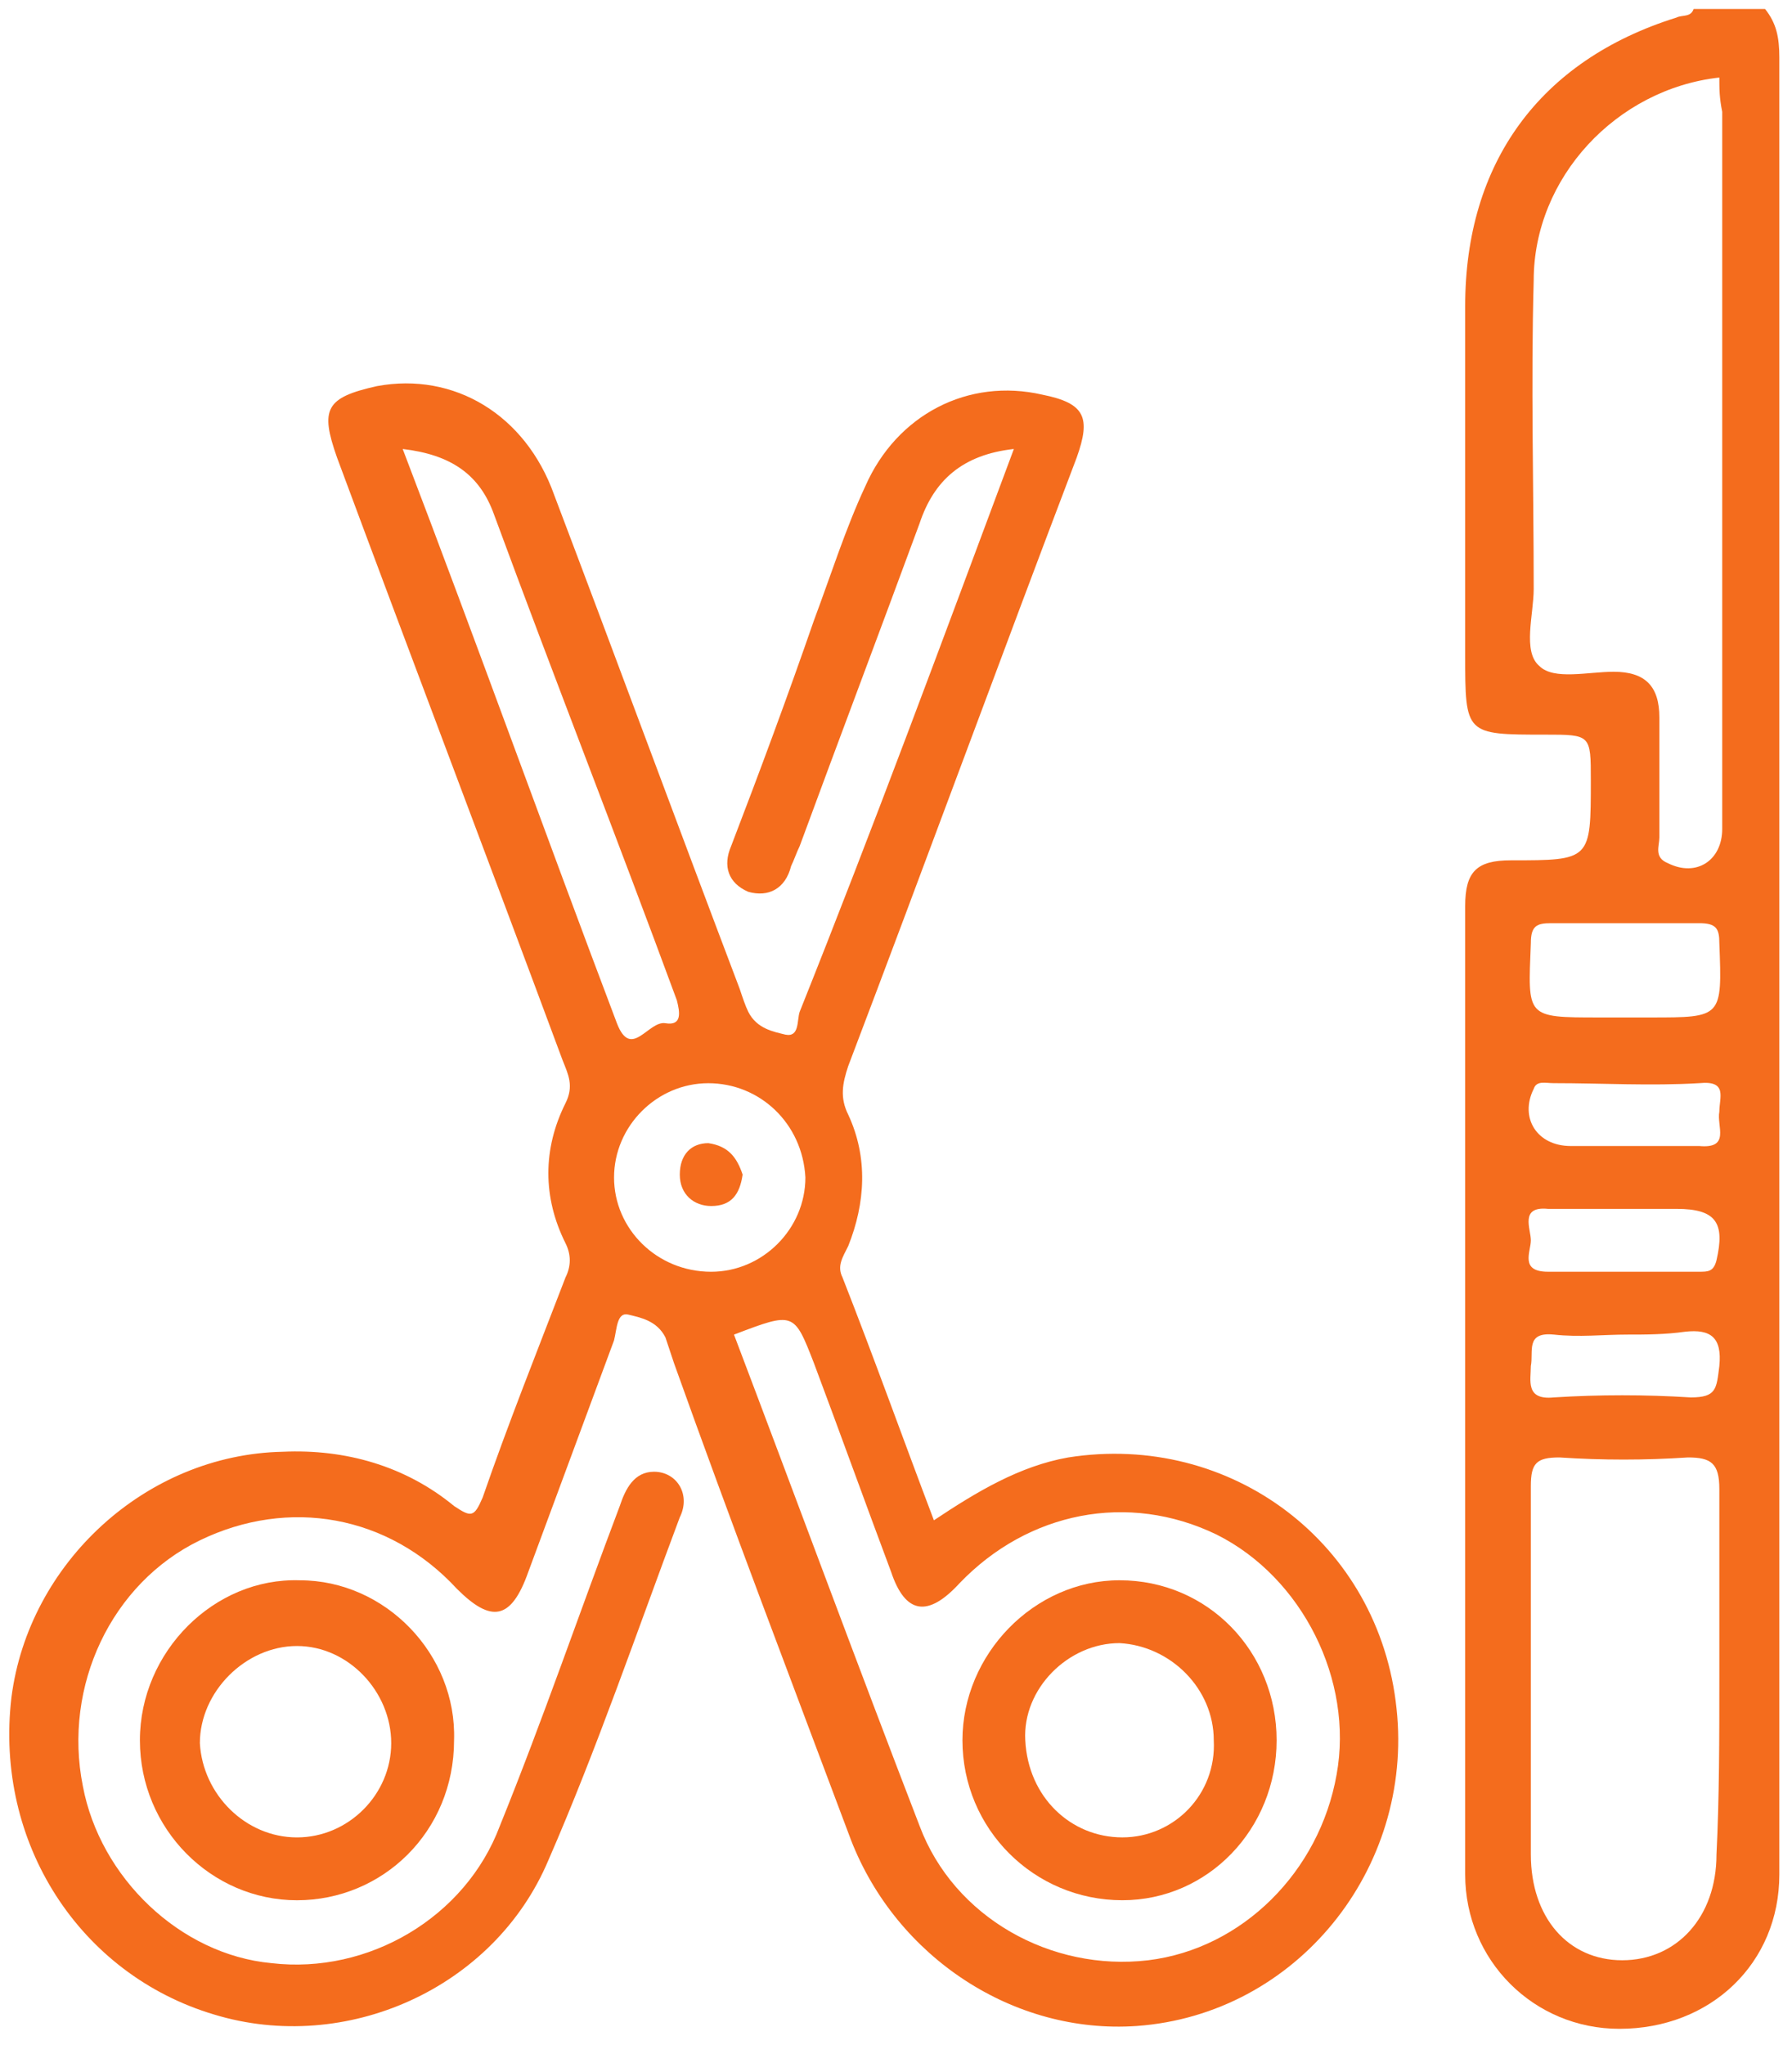 <svg width="71" height="81" viewBox="0 0 71 81" fill="none" xmlns="http://www.w3.org/2000/svg">
<g clip-path="url(#clip0_796_1495)">
<path d="M69.932 0.355C70.385 0.921 70.498 1.487 70.498 2.279C70.498 26.268 70.498 50.257 70.498 74.245C70.498 77.753 67.782 80.356 64.161 80.356C60.766 80.356 58.051 77.64 58.051 74.245C58.051 61.459 58.051 48.672 58.051 35.886C58.051 34.528 58.503 34.075 59.861 34.075C63.029 34.075 63.029 34.075 63.029 30.907C63.029 29.097 63.029 29.097 61.219 29.097C58.051 29.097 58.051 29.097 58.051 25.928C58.051 21.289 58.051 16.763 58.051 12.123C58.051 6.466 60.993 2.392 66.424 0.695C66.65 0.582 66.99 0.695 67.103 0.355C68.121 0.355 69.027 0.355 69.932 0.355ZM68.121 3.071C64.048 3.524 60.766 7.032 60.766 11.105C60.653 15.179 60.766 19.252 60.766 23.326C60.766 24.344 60.314 25.815 60.993 26.381C61.559 26.947 62.916 26.607 63.935 26.607C65.179 26.607 65.745 27.173 65.745 28.418C65.745 30.002 65.745 31.586 65.745 33.17C65.745 33.51 65.519 33.962 66.085 34.189C67.216 34.754 68.235 34.075 68.235 32.831C68.235 23.326 68.235 13.821 68.235 4.429C68.121 3.863 68.121 3.524 68.121 3.071ZM68.121 66.438C68.121 63.948 68.121 61.459 68.121 58.969C68.121 57.951 67.782 57.725 66.877 57.725C65.179 57.838 63.482 57.838 61.785 57.725C60.88 57.725 60.653 57.951 60.653 58.856C60.653 63.722 60.653 68.587 60.653 73.453C60.653 75.942 62.124 77.64 64.274 77.64C66.424 77.64 68.008 75.942 68.008 73.453C68.121 71.19 68.121 68.814 68.121 66.438ZM64.274 40.299C64.614 40.299 65.066 40.299 65.406 40.299C68.235 40.299 68.234 40.299 68.121 37.357C68.121 36.791 68.008 36.565 67.329 36.565C65.406 36.565 63.369 36.565 61.445 36.565C60.88 36.565 60.653 36.678 60.653 37.357C60.54 40.299 60.427 40.299 63.369 40.299C63.595 40.299 63.935 40.299 64.274 40.299ZM64.387 45.391C65.406 45.391 66.311 45.391 67.329 45.391C68.574 45.504 68.008 44.599 68.121 44.033C68.121 43.467 68.461 42.788 67.329 42.901C65.406 43.015 63.482 42.901 61.559 42.901C61.219 42.901 60.88 42.788 60.766 43.128C60.201 44.259 60.88 45.391 62.237 45.391C62.803 45.391 63.595 45.391 64.387 45.391ZM64.274 47.88C63.256 47.88 62.35 47.88 61.332 47.88C60.201 47.767 60.653 48.672 60.653 49.125C60.653 49.578 60.201 50.37 61.332 50.37C63.369 50.37 65.293 50.37 67.329 50.37C67.669 50.37 67.895 50.37 68.008 49.917C68.348 48.446 68.008 47.88 66.424 47.88C65.858 47.88 65.066 47.88 64.274 47.88ZM64.501 52.859C63.482 52.859 62.577 52.972 61.559 52.859C60.427 52.746 60.766 53.538 60.653 54.104C60.653 54.669 60.427 55.462 61.559 55.348C63.369 55.235 65.179 55.235 66.99 55.348C68.008 55.348 68.008 55.009 68.121 54.104C68.234 52.972 67.782 52.633 66.763 52.746C65.972 52.859 65.179 52.859 64.501 52.859Z" fill="#F46C1D"/>
<path d="M40.17 17.783C38.133 18.009 37.002 19.027 36.436 20.725C34.852 25.024 33.268 29.211 31.684 33.511C31.57 33.737 31.457 34.077 31.344 34.303C31.118 35.208 30.439 35.548 29.647 35.322C28.855 34.982 28.628 34.303 28.968 33.511C30.099 30.569 31.231 27.514 32.249 24.572C32.928 22.761 33.494 20.951 34.286 19.254C35.531 16.425 38.36 14.954 41.302 15.633C42.999 15.972 43.225 16.538 42.66 18.122C39.604 26.156 36.662 34.19 33.607 42.224C33.381 42.903 33.268 43.469 33.607 44.148C34.399 45.845 34.286 47.655 33.607 49.353C33.381 49.805 33.155 50.145 33.381 50.597C34.626 53.766 35.757 56.934 37.002 60.215C38.699 59.084 40.397 58.066 42.32 57.726C48.77 56.708 54.654 61.121 55.333 67.684C56.012 74.02 51.372 79.791 45.036 80.244C40.17 80.583 35.531 77.528 33.721 72.889C31.344 66.552 28.968 60.329 26.705 53.992C26.592 53.653 26.479 53.313 26.366 52.974C26.026 52.295 25.347 52.181 24.895 52.068C24.442 51.955 24.442 52.634 24.329 53.087C23.197 56.142 22.066 59.197 20.934 62.252C20.255 64.176 19.463 64.289 18.105 62.931C15.39 59.989 11.429 59.31 7.921 61.008C4.414 62.705 2.49 66.778 3.282 70.739C3.961 74.36 7.129 77.415 10.75 77.754C14.598 78.207 18.445 75.944 19.803 72.323C21.5 68.136 22.971 63.836 24.555 59.65C24.781 58.971 25.121 58.292 25.913 58.292C26.818 58.292 27.384 59.197 26.931 60.102C25.234 64.629 23.65 69.268 21.726 73.681C19.576 78.773 13.692 81.375 8.487 79.791C3.169 78.207 -0.226 73.002 0.453 67.231C1.132 61.913 5.772 57.613 11.203 57.5C13.692 57.387 16.069 58.066 17.992 59.65C18.671 60.102 18.784 60.102 19.124 59.31C20.142 56.368 21.274 53.539 22.405 50.597C22.631 50.145 22.631 49.692 22.405 49.239C21.5 47.429 21.5 45.505 22.405 43.695C22.745 43.016 22.518 42.563 22.292 41.998C19.35 34.077 16.295 26.043 13.353 18.122C12.674 16.198 12.9 15.746 14.937 15.293C17.992 14.727 20.821 16.425 21.953 19.593C24.442 26.156 26.818 32.606 29.308 39.169C29.421 39.508 29.534 39.848 29.647 40.074C29.986 40.753 30.665 40.866 31.118 40.979C31.684 41.092 31.57 40.413 31.684 40.074C34.626 32.719 37.341 25.364 40.17 17.783ZM29.081 52.86C31.57 59.423 33.947 65.873 36.436 72.323C37.794 75.944 41.641 78.094 45.488 77.641C49.222 77.189 52.278 74.133 52.957 70.286C53.636 66.552 51.599 62.478 48.204 60.781C44.696 59.084 40.736 59.876 38.02 62.705C36.776 64.063 35.87 63.95 35.304 62.252C34.286 59.536 33.268 56.708 32.249 53.992C31.457 51.955 31.457 51.955 29.081 52.86ZM15.955 17.783C18.897 25.477 21.613 33.058 24.442 40.527C25.008 41.998 25.687 40.413 26.366 40.527C27.044 40.64 26.931 40.074 26.818 39.621C24.442 33.172 21.953 26.835 19.576 20.385C19.011 18.801 17.879 18.009 15.955 17.783ZM28.063 42.903C26.026 42.903 24.329 44.6 24.329 46.637C24.329 48.674 26.026 50.371 28.176 50.371C30.213 50.371 31.91 48.674 31.91 46.637C31.797 44.487 30.1 42.903 28.063 42.903Z" fill="#F46C1D"/>
<path d="M11.766 75.264C8.372 75.264 5.543 72.436 5.543 68.928C5.543 65.42 8.485 62.478 11.88 62.591C15.274 62.591 18.103 65.533 17.99 68.928C17.99 72.549 15.161 75.264 11.766 75.264ZM11.766 72.775C13.803 72.775 15.5 71.078 15.5 69.041C15.5 67.004 13.803 65.194 11.766 65.194C9.73 65.194 7.919 67.004 7.919 69.041C8.032 71.078 9.73 72.775 11.766 72.775Z" fill="#F46C1D"/>
<path d="M50.58 68.927C50.58 72.434 47.864 75.263 44.469 75.263C40.962 75.263 38.133 72.434 38.133 68.927C38.133 65.532 40.962 62.59 44.356 62.59C47.864 62.59 50.58 65.419 50.58 68.927ZM44.469 72.774C46.506 72.774 48.203 71.076 48.09 68.927C48.09 66.89 46.393 65.192 44.356 65.079C42.319 65.079 40.509 66.89 40.622 68.927C40.735 71.19 42.433 72.774 44.469 72.774Z" fill="#F46C1D"/>
<path d="M29.423 46.522C29.31 47.314 28.97 47.767 28.178 47.767C27.499 47.767 26.934 47.314 26.934 46.522C26.934 45.73 27.386 45.277 28.065 45.277C28.857 45.391 29.197 45.843 29.423 46.522Z" fill="#F46C1D"/>
</g>
<defs>
<clipPath id="clip0_796_1495">
<rect width="71" height="81" fill="white"/>
</clipPath>
</defs>
</svg>
